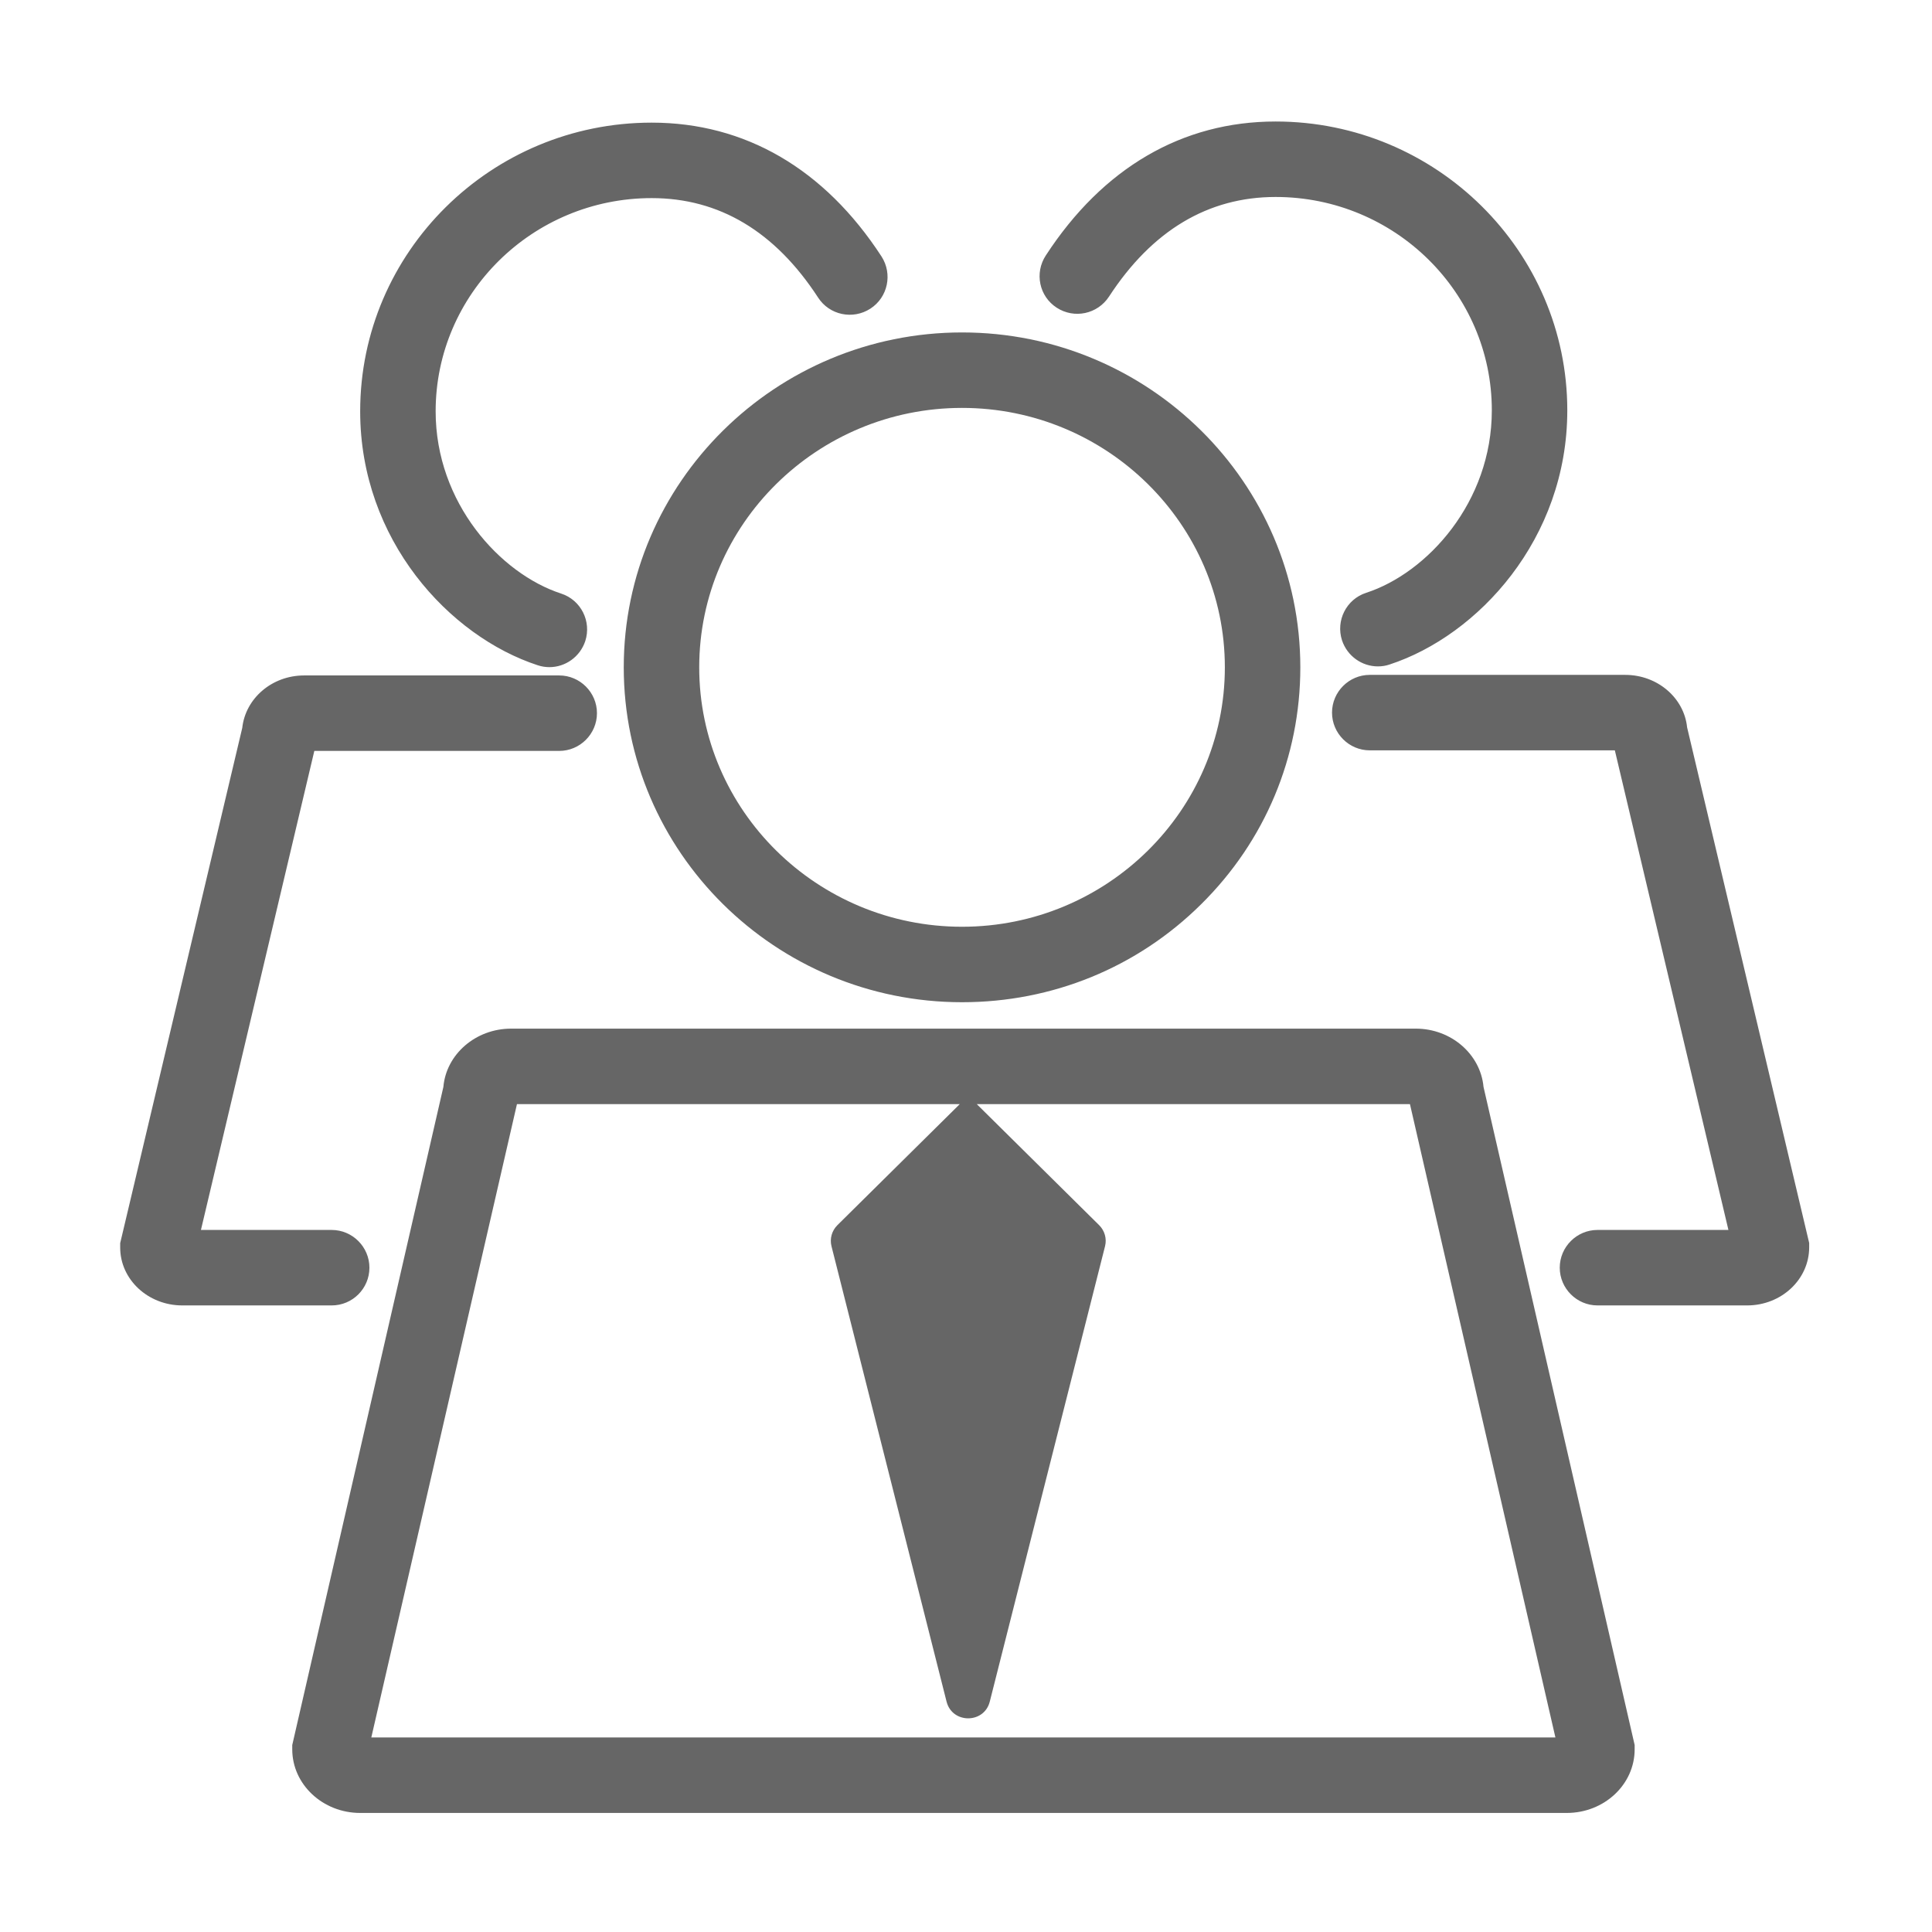 <!DOCTYPE svg PUBLIC "-//W3C//DTD SVG 1.1//EN" "http://www.w3.org/Graphics/SVG/1.1/DTD/svg11.dtd">

<!-- Uploaded to: SVG Repo, www.svgrepo.com, Transformed by: SVG Repo Mixer Tools -->
<svg width="70px" height="70px" viewBox="0 0 1024 1024" class="icon" version="1.1" xmlns="http://www.w3.org/2000/svg" fill="#000000">

<g id="SVGRepo_bgCarrier" stroke-width="0"/>

<g id="SVGRepo_tracerCarrier" stroke-linecap="round" stroke-linejoin="round"/>

<g id="SVGRepo_iconCarrier">

<path d="M755.6 584.2H382c-14.6 0-26.8 11.8-28 26.9l-62.4 303.6v2c0 16.2 12.6 29.3 28 29.3h498.3c15.5 0 28-13.1 28-29.3v-2l-62.4-303.6c-1.2-15.1-13.3-26.9-27.9-26.9zM685.4 352.2c0 75.4-41.2 136.6-116.6 136.6s-136.6-61.2-136.6-136.6 61.2-136.6 136.6-136.6 116.6 61.2 116.6 136.6z" fill="transparent"/>

<path d="M330.6 353.7c0 97.9 80.4 177.5 179.3 177.5 47.9 0 92.9-18.4 126.7-51.9 33.9-33.5 52.6-78.1 52.6-125.6 0-97.9-80.4-177.5-179.3-177.5-98.8 0-179.3 79.6-179.3 177.5z m179.3-137.5c76.8 0 139.3 61.7 139.3 137.5s-62.5 137.5-139.3 137.5-139.3-61.7-139.3-137.5 62.5-137.5 139.3-137.5zM750.4 545.2H270.9c-18.8 0-34.4 13.6-35.9 30.9l-80.1 348.8v2.3c0 18.6 16.2 33.7 36 33.7h639.5c19.9 0 36-15.1 36-33.7v-2.3l-80.1-348.8c-1.6-17.3-17.1-30.9-35.9-30.9zM196.8 920.9L274 585.2h234.7l-64.9 64.2c-2.9 2.9-4.1 7.1-3.1 11.1l61 241.4c3 11.8 19.9 11.8 22.9 0l61.1-241.4c1-4-0.2-8.2-3.1-11.1l-64.9-64.2h229.6l77.1 335.7H196.8z" fill="#666666"/>

<path d="M285 352.6c2.1 0.7 4.2 1 6.2 1 8.4 0 16.2-5.4 19-13.8 3.4-10.5-2.3-21.8-12.8-25.2-32.2-10.5-66.5-48-66.5-96.6 0-62.3 51.4-113 114.5-113 35.8 0 65.4 17.7 88.2 52.7 6 9.3 18.4 11.9 27.7 5.9s11.9-18.4 5.9-27.7C437 89.5 394.9 65 345.4 65c-85.2 0-154.5 68.6-154.5 153 0 68.2 47.3 119.3 94.1 134.6zM195.8 671.9c0-11-9-20-20-20h-69.3L166.6 398h129.8c11 0 20-9 20-20s-9-20-20-20H161.2c-17.1 0-31.1 12.2-32.8 27.8L63.7 658.9v2.3c0 17 14.8 30.7 32.9 30.7h79.2c11 0 20-8.9 20-20zM560.1 163.1c9.3 6 21.6 3.4 27.7-5.9 22.8-35 52.5-52.8 88.3-52.8 63.2 0 114.6 50.7 114.6 113.1 0 48.7-34.3 86.2-66.6 96.7-10.5 3.4-16.2 14.7-12.8 25.2 2.8 8.4 10.6 13.8 19 13.8 2.1 0 4.2-0.3 6.2-1 46.8-15.3 94.2-66.5 94.2-134.7 0-84.4-69.4-153.1-154.6-153.1-49.5 0-91.6 24.6-121.8 71-6.1 9.3-3.5 21.7 5.8 27.7zM894.2 385.5c-1.6-15.6-15.7-27.8-32.8-27.8H726c-11 0-20 9-20 20s9 20 20 20h129.9l60.2 254.2h-69.4c-11 0-20 9-20 20s9 20 20 20H926c18.2 0 32.9-13.8 32.9-30.8v-2.3l-64.7-273.3z" fill="#666666"/>

</g>

</svg>